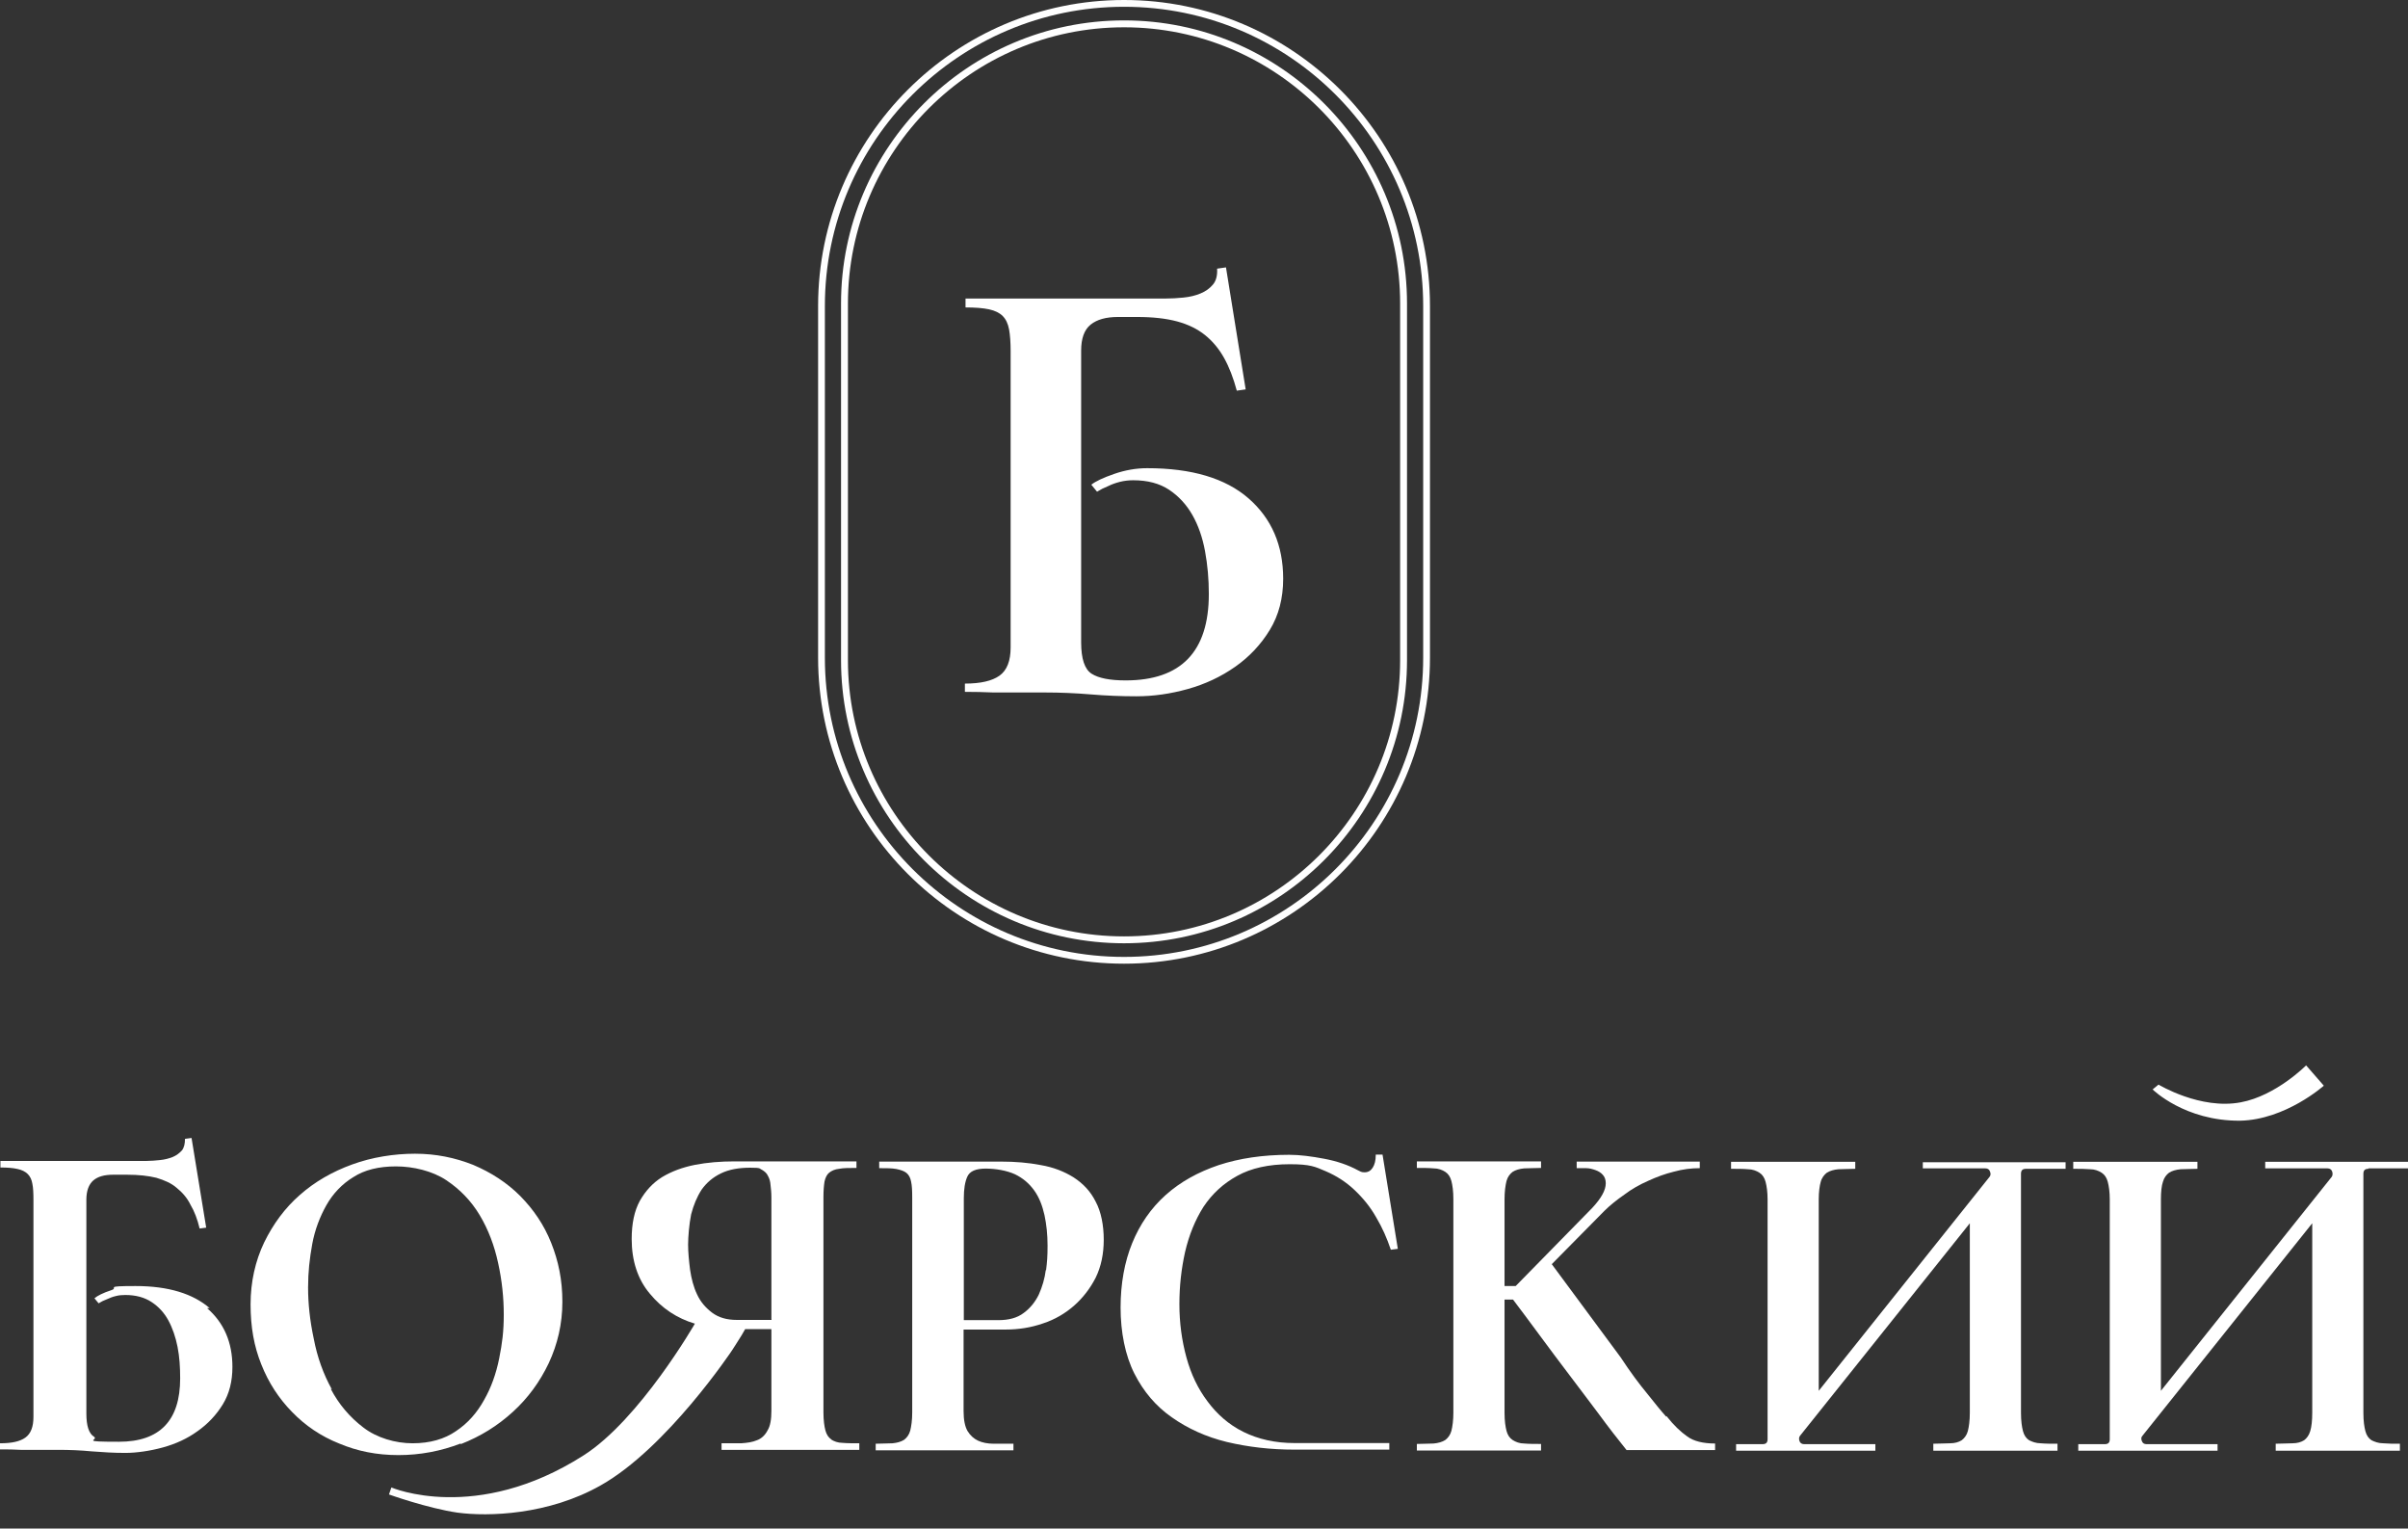 <?xml version="1.0" encoding="UTF-8"?> <svg xmlns="http://www.w3.org/2000/svg" width="156" height="99" viewBox="0 0 156 99" fill="none"><rect x="0" y="0" width="156" height="99" fill="#333333" stroke="none"/><path d="M13.598 84.737C12.508 83.788 10.907 83.293 8.782 83.293C6.658 83.293 7.734 83.392 7.21 83.562C6.686 83.732 6.318 83.916 6.119 84.086L6.388 84.412C6.544 84.312 6.743 84.213 6.941 84.142C7.097 84.072 7.295 83.987 7.493 83.944C7.692 83.888 7.918 83.873 8.117 83.873C8.797 83.873 9.363 84.029 9.816 84.327C10.27 84.624 10.638 85.021 10.907 85.517C11.176 86.012 11.375 86.593 11.502 87.231C11.63 87.882 11.672 88.548 11.672 89.27C11.672 92.004 10.355 93.378 7.706 93.378C5.071 93.378 6.431 93.279 6.091 93.052C5.765 92.854 5.595 92.358 5.595 91.551V77.697C5.595 77.131 5.751 76.706 6.048 76.451C6.346 76.196 6.771 76.083 7.338 76.083H8.23C8.981 76.083 9.604 76.153 10.128 76.281C10.652 76.437 11.105 76.635 11.445 76.933C11.814 77.23 12.125 77.584 12.338 78.023C12.593 78.448 12.791 78.972 12.933 79.567L13.358 79.511L12.409 73.703L11.984 73.76C11.984 74.085 11.927 74.326 11.785 74.51C11.63 74.68 11.431 74.836 11.19 74.935C10.935 75.034 10.666 75.105 10.369 75.134C10.071 75.162 9.802 75.19 9.519 75.19H0.028V75.615C0.496 75.615 0.85 75.644 1.147 75.714C1.417 75.771 1.643 75.884 1.799 76.04C1.955 76.196 2.054 76.408 2.096 76.663C2.153 76.933 2.167 77.287 2.167 77.712V91.763C2.167 92.415 1.997 92.854 1.643 93.109C1.289 93.364 0.751 93.477 0 93.477V93.874C0.467 93.874 0.921 93.874 1.346 93.902H3.782C4.505 93.902 5.227 93.931 5.949 94.001C6.672 94.058 7.394 94.101 8.117 94.101C8.839 94.101 9.731 93.973 10.553 93.746C11.375 93.52 12.125 93.18 12.791 92.698C13.457 92.231 14.009 91.65 14.434 90.956C14.859 90.262 15.057 89.454 15.057 88.534C15.057 86.933 14.505 85.672 13.414 84.723H13.598V84.737Z" fill="white"></path><path d="M29.846 93.534C31.121 93.038 32.24 92.344 33.231 91.437C34.209 90.545 34.974 89.497 35.554 88.279C36.121 87.06 36.433 85.743 36.433 84.312C36.433 82.896 36.178 81.678 35.71 80.502C35.243 79.326 34.563 78.335 33.699 77.457C32.849 76.607 31.829 75.941 30.653 75.445C29.477 74.978 28.231 74.723 26.885 74.723C25.54 74.723 24.095 74.949 22.82 75.417C21.531 75.884 20.398 76.536 19.434 77.386C18.457 78.236 17.692 79.284 17.111 80.474C16.545 81.663 16.233 83.009 16.233 84.482C16.233 85.956 16.46 87.202 16.927 88.364C17.395 89.553 18.075 90.588 18.925 91.452C19.774 92.33 20.794 93.024 21.97 93.491C23.146 93.987 24.406 94.242 25.809 94.242C27.211 94.242 28.557 93.987 29.846 93.491L29.846 93.534ZM21.503 89.993C20.95 89.001 20.553 87.896 20.327 86.706C20.072 85.516 19.959 84.412 19.959 83.392C19.959 82.372 20.058 81.522 20.228 80.573C20.398 79.652 20.724 78.802 21.148 78.051C21.573 77.301 22.168 76.677 22.891 76.238C23.613 75.771 24.534 75.544 25.653 75.544C26.772 75.544 28.018 75.842 28.911 76.437C29.803 77.032 30.526 77.782 31.078 78.703C31.631 79.624 32.027 80.672 32.268 81.791C32.523 82.938 32.636 84.057 32.636 85.148C32.636 86.239 32.537 86.99 32.339 87.981C32.141 88.973 31.815 89.879 31.361 90.672C30.908 91.494 30.313 92.174 29.548 92.684C28.798 93.208 27.849 93.477 26.73 93.477C25.61 93.477 24.406 93.123 23.542 92.457C22.664 91.792 21.942 90.942 21.418 89.936L21.503 89.993Z" fill="white"></path><path d="M69.55 76.253C68.956 75.884 68.261 75.601 67.426 75.459C66.632 75.303 65.754 75.233 64.862 75.233H56.958V75.658C57.425 75.658 57.779 75.658 58.077 75.714C58.346 75.771 58.573 75.842 58.728 75.969C58.884 76.097 58.983 76.295 59.026 76.536C59.083 76.791 59.097 77.131 59.097 77.556V91.48C59.097 91.976 59.04 92.372 58.969 92.656C58.898 92.925 58.743 93.123 58.573 93.251C58.374 93.378 58.119 93.449 57.822 93.477C57.524 93.477 57.156 93.506 56.731 93.506V93.931H65.655V93.506C65.202 93.506 64.777 93.506 64.38 93.506C63.984 93.506 63.63 93.435 63.36 93.307C63.091 93.18 62.865 92.981 62.681 92.684C62.511 92.387 62.425 91.962 62.425 91.395V86.111H65.145C65.995 86.111 66.788 85.984 67.567 85.715C68.347 85.46 69.012 85.063 69.579 84.567C70.145 84.072 70.627 83.448 70.981 82.754C71.335 82.032 71.505 81.21 71.505 80.29C71.505 79.369 71.335 78.477 70.981 77.825C70.641 77.145 70.16 76.649 69.55 76.253ZM67.752 82.244C67.681 82.811 67.525 83.335 67.298 83.845C67.072 84.312 66.746 84.723 66.321 85.035C65.896 85.361 65.344 85.502 64.678 85.502H62.44V77.598C62.44 77.032 62.511 76.55 62.666 76.21C62.822 75.856 63.219 75.686 63.856 75.686C64.508 75.686 65.23 75.813 65.754 76.054C66.278 76.309 66.675 76.649 67.001 77.103C67.327 77.556 67.525 78.08 67.667 78.703C67.794 79.298 67.865 79.95 67.865 80.672C67.865 81.394 67.837 81.72 67.766 82.287L67.752 82.244Z" fill="white"></path><path d="M89.127 74.808C89.127 75.162 89.056 75.431 88.928 75.629C88.801 75.828 88.631 75.927 88.404 75.927C88.178 75.927 88.135 75.87 87.979 75.799C87.328 75.445 86.605 75.204 85.784 75.048C84.962 74.893 84.211 74.793 83.517 74.793C81.817 74.793 80.302 75.02 78.956 75.459C77.611 75.912 76.463 76.55 75.514 77.4C74.565 78.25 73.843 79.298 73.347 80.516C72.851 81.734 72.596 83.137 72.596 84.695C72.596 86.267 72.894 87.783 73.488 88.959C74.083 90.134 74.891 91.083 75.911 91.792C76.93 92.514 78.135 93.066 79.48 93.392C80.854 93.718 82.299 93.888 83.871 93.888H90.005V93.463H83.871C82.597 93.463 81.506 93.208 80.557 92.741C79.608 92.273 78.843 91.593 78.234 90.772C77.611 89.95 77.157 89.001 76.86 87.91C76.562 86.82 76.406 85.672 76.406 84.468C76.406 83.278 76.534 82.174 76.775 81.083C77.03 79.992 77.426 79.015 77.965 78.165C78.531 77.315 79.254 76.649 80.16 76.153C81.053 75.657 82.2 75.403 83.546 75.403C84.891 75.403 85.189 75.558 85.883 75.856C86.577 76.153 87.2 76.55 87.753 77.074C88.305 77.598 88.772 78.165 89.155 78.845C89.552 79.51 89.849 80.19 90.104 80.941L90.557 80.884L89.566 74.779H89.127V74.808Z" fill="white"></path><path d="M107.938 91.749C107.584 91.353 107.187 90.857 106.691 90.234C106.196 89.639 105.615 88.859 104.992 87.91L100.53 81.876L103.943 78.42C104.312 78.052 104.765 77.697 105.232 77.372C105.7 77.017 106.224 76.72 106.776 76.479C107.329 76.224 107.867 76.026 108.448 75.884C109.014 75.728 109.567 75.658 110.119 75.658V75.233H102.144V75.658C102.314 75.658 102.513 75.658 102.739 75.658C102.966 75.658 103.164 75.714 103.363 75.785C103.561 75.856 103.717 75.955 103.83 76.083C103.957 76.21 104.028 76.408 104.028 76.635C104.028 77.088 103.731 77.612 103.15 78.236L98.192 83.293H97.47V77.669C97.47 77.173 97.527 76.777 97.597 76.493C97.668 76.224 97.824 76.026 97.994 75.898C98.192 75.771 98.447 75.7 98.745 75.672C99.042 75.672 99.425 75.644 99.835 75.644V75.219H91.79V75.644C92.215 75.644 92.569 75.644 92.88 75.672C93.178 75.672 93.433 75.771 93.631 75.898C93.829 76.026 93.957 76.224 94.028 76.493C94.099 76.763 94.155 77.145 94.155 77.669V91.494C94.155 91.99 94.099 92.387 94.028 92.67C93.957 92.939 93.801 93.137 93.631 93.265C93.433 93.392 93.178 93.463 92.88 93.492C92.583 93.492 92.201 93.52 91.79 93.52V93.945H99.835V93.52C99.41 93.52 99.056 93.52 98.745 93.492C98.447 93.492 98.192 93.392 97.994 93.265C97.796 93.137 97.668 92.939 97.597 92.67C97.527 92.401 97.47 92.018 97.47 91.494V84.171H98.022C98.575 84.893 99.141 85.672 99.765 86.508C100.388 87.358 101.011 88.18 101.663 89.044C102.314 89.894 102.938 90.743 103.575 91.579C104.198 92.429 104.793 93.194 105.374 93.916H111.111V93.492C110.332 93.492 109.709 93.336 109.312 93.038C108.887 92.741 108.434 92.316 107.966 91.721L107.938 91.749Z" fill="white"></path><path d="M124.582 75.672H128.619C128.775 75.672 128.874 75.743 128.916 75.87C128.973 75.998 128.973 76.125 128.888 76.224L117.825 90.078V77.669C117.825 77.202 117.882 76.791 117.953 76.55C118.023 76.281 118.179 76.083 118.349 75.955C118.548 75.828 118.803 75.757 119.1 75.728C119.397 75.728 119.78 75.7 120.191 75.7V75.247H112.145V75.7C112.57 75.7 112.924 75.7 113.236 75.728C113.533 75.728 113.788 75.828 113.986 75.955C114.185 76.083 114.312 76.281 114.383 76.55C114.454 76.819 114.511 77.202 114.511 77.669V93.208C114.511 93.435 114.411 93.534 114.185 93.534H112.471V93.959H121.494V93.534H116.876C116.734 93.534 116.621 93.463 116.579 93.336C116.536 93.208 116.536 93.081 116.621 92.981L127.613 79.227V91.508C127.613 92.004 127.557 92.401 127.486 92.684C127.415 92.953 127.259 93.151 127.089 93.279C126.891 93.406 126.636 93.477 126.338 93.477C126.041 93.477 125.658 93.506 125.248 93.506V93.959H133.293V93.506C132.868 93.506 132.514 93.506 132.203 93.477C131.905 93.477 131.65 93.378 131.452 93.279C131.254 93.151 131.126 92.953 131.055 92.684C130.985 92.415 130.928 92.032 130.928 91.508V76.026C130.928 75.799 131.027 75.7 131.254 75.7H133.818V75.275H124.568V75.7V75.672H124.582Z" fill="white"></path><path d="M153.436 75.672H156V75.247H146.75V75.672H150.787C150.929 75.672 151.042 75.743 151.085 75.87C151.127 75.998 151.127 76.125 151.056 76.224L139.993 90.078V77.669C139.993 77.202 140.036 76.791 140.121 76.55C140.192 76.281 140.348 76.083 140.518 75.955C140.716 75.828 140.971 75.757 141.268 75.728C141.566 75.728 141.948 75.7 142.359 75.7V75.247H134.313V75.7C134.738 75.7 135.078 75.7 135.404 75.728C135.701 75.728 135.956 75.828 136.155 75.955C136.353 76.083 136.481 76.281 136.551 76.55C136.622 76.819 136.679 77.202 136.679 77.669V93.208C136.679 93.435 136.58 93.534 136.353 93.534H134.639V93.959H143.662V93.534H139.059C138.903 93.534 138.804 93.463 138.761 93.336C138.704 93.208 138.704 93.081 138.804 92.981L149.796 79.227V91.508C149.796 92.004 149.753 92.401 149.668 92.684C149.583 92.967 149.442 93.151 149.272 93.279C149.073 93.406 148.818 93.477 148.521 93.477C148.223 93.477 147.841 93.506 147.43 93.506V93.959H155.476V93.506C155.051 93.506 154.711 93.506 154.385 93.477C154.088 93.477 153.833 93.378 153.634 93.279C153.436 93.151 153.309 92.953 153.238 92.684C153.167 92.415 153.11 92.032 153.11 91.508V76.026C153.11 75.799 153.209 75.7 153.436 75.7V75.672Z" fill="white"></path><path d="M53.87 93.237C53.672 93.109 53.544 92.911 53.473 92.642C53.402 92.372 53.346 91.99 53.346 91.466V77.542C53.346 77.117 53.374 76.791 53.416 76.522C53.473 76.267 53.572 76.068 53.714 75.955C53.87 75.828 54.082 75.728 54.366 75.7C54.635 75.644 55.017 75.644 55.485 75.644V75.219H47.581C46.688 75.219 45.81 75.289 45.017 75.445C44.223 75.601 43.501 75.87 42.892 76.238C42.297 76.607 41.815 77.131 41.447 77.782C41.093 78.434 40.923 79.256 40.923 80.247C40.923 81.664 41.319 82.868 42.099 83.788C42.878 84.737 43.869 85.389 45.017 85.729C45.017 85.729 41.433 91.962 37.792 94.27C30.837 98.704 25.355 96.339 25.355 96.339L25.2 96.792C25.2 96.792 27.693 97.684 29.633 97.968C31.631 98.237 35.54 98.123 38.926 96.197C43.218 93.775 47.425 87.457 47.425 87.457C47.524 87.301 47.595 87.188 47.68 87.061C47.977 86.593 48.175 86.281 48.275 86.083H49.974V91.367C49.974 91.933 49.904 92.358 49.719 92.656C49.564 92.953 49.323 93.18 49.039 93.279C48.742 93.406 48.416 93.449 48.02 93.477C47.623 93.477 47.198 93.477 46.745 93.477V93.902H55.669V93.477C55.244 93.477 54.89 93.477 54.578 93.449C54.281 93.449 54.026 93.35 53.827 93.222H53.87V93.237ZM49.989 85.488H47.751C47.071 85.488 46.561 85.332 46.136 85.021C45.711 84.695 45.385 84.327 45.158 83.831C44.932 83.363 44.79 82.811 44.705 82.23C44.634 81.664 44.578 81.111 44.578 80.615C44.578 80.12 44.648 79.27 44.776 78.647C44.932 78.052 45.144 77.527 45.456 77.046C45.782 76.593 46.178 76.253 46.702 75.998C47.226 75.743 47.85 75.629 48.6 75.629C49.351 75.629 49.167 75.686 49.351 75.757C49.521 75.856 49.677 75.983 49.748 76.153C49.847 76.323 49.904 76.522 49.918 76.748C49.946 76.975 49.974 77.244 49.974 77.542V85.446L49.989 85.488Z" fill="white"></path><path d="M139.469 70.572C139.469 70.572 141.537 72.612 145.121 72.584C148.068 72.527 150.546 70.317 150.546 70.317L149.399 69C149.399 69 147.458 70.969 145.164 71.394C142.543 71.89 139.838 70.246 139.838 70.246L139.441 70.572H139.469Z" fill="white"></path><path d="M72.819 61.093C62.711 61.093 54.486 52.869 54.486 42.76V19.655C54.486 9.545 62.711 1.321 72.819 1.321C82.928 1.321 91.152 9.545 91.152 19.655V42.76C91.152 52.869 82.928 61.093 72.819 61.093ZM72.819 1.768C62.957 1.768 54.933 9.792 54.933 19.655V42.76C54.933 52.623 62.957 60.647 72.819 60.647C82.682 60.647 90.706 52.623 90.706 42.76V19.655C90.706 9.792 82.682 1.768 72.819 1.768Z" fill="white"></path><path d="M72.82 62.415C61.891 62.415 53 53.524 53 42.595V19.819C53 8.891 61.891 0 72.819 0C83.748 0 92.639 8.891 92.639 19.819V42.595C92.639 53.524 83.748 62.415 72.82 62.415ZM72.819 0.439C62.133 0.439 53.439 9.133 53.439 19.819V42.595C53.439 53.282 62.133 61.976 72.819 61.976C83.506 61.976 92.2 53.282 92.2 42.595V19.819C92.2 9.133 83.506 0.439 72.819 0.439C72.819 0.439 72.819 0.439 72.819 0.439Z" fill="white"></path><path d="M80.885 32.278C79.39 30.975 77.202 30.323 74.322 30.323C73.608 30.323 72.895 30.446 72.181 30.694C71.468 30.941 70.974 31.174 70.7 31.393L71.07 31.846C71.29 31.709 71.537 31.585 71.811 31.475C72.03 31.366 72.278 31.277 72.552 31.208C72.826 31.139 73.114 31.105 73.416 31.105C74.349 31.105 75.124 31.311 75.741 31.722C76.359 32.134 76.859 32.676 77.244 33.348C77.627 34.02 77.902 34.802 78.066 35.694C78.231 36.585 78.313 37.511 78.313 38.472C78.313 42.203 76.516 44.068 72.922 44.068C71.907 44.068 71.173 43.924 70.72 43.636C70.268 43.348 70.041 42.669 70.041 41.599V22.709C70.041 21.914 70.247 21.351 70.659 21.022C71.07 20.693 71.659 20.529 72.428 20.529H73.663C74.678 20.529 75.542 20.625 76.256 20.817C76.969 21.009 77.572 21.304 78.066 21.701C78.561 22.099 78.972 22.593 79.301 23.183C79.63 23.773 79.904 24.479 80.124 25.302L80.7 25.22L79.424 17.318L78.849 17.4C78.875 17.84 78.787 18.183 78.581 18.429C78.375 18.676 78.108 18.869 77.778 19.005C77.449 19.144 77.079 19.232 76.668 19.273C76.256 19.314 75.871 19.335 75.515 19.335H62.551V19.911C63.182 19.911 63.69 19.952 64.074 20.034C64.458 20.117 64.753 20.261 64.959 20.467C65.164 20.673 65.302 20.961 65.371 21.331C65.439 21.701 65.473 22.175 65.473 22.751V41.929C65.473 42.807 65.233 43.417 64.753 43.76C64.273 44.103 63.525 44.274 62.51 44.274V44.809C63.141 44.809 63.758 44.823 64.362 44.85H67.696C68.683 44.85 69.671 44.892 70.659 44.974C71.647 45.057 72.634 45.097 73.622 45.097C74.719 45.097 75.83 44.939 76.956 44.624C78.08 44.309 79.102 43.829 80.021 43.184C80.94 42.539 81.688 41.743 82.264 40.797C82.841 39.85 83.129 38.746 83.129 37.484C83.129 35.317 82.38 33.581 80.885 32.278Z" fill="white"></path></svg> 